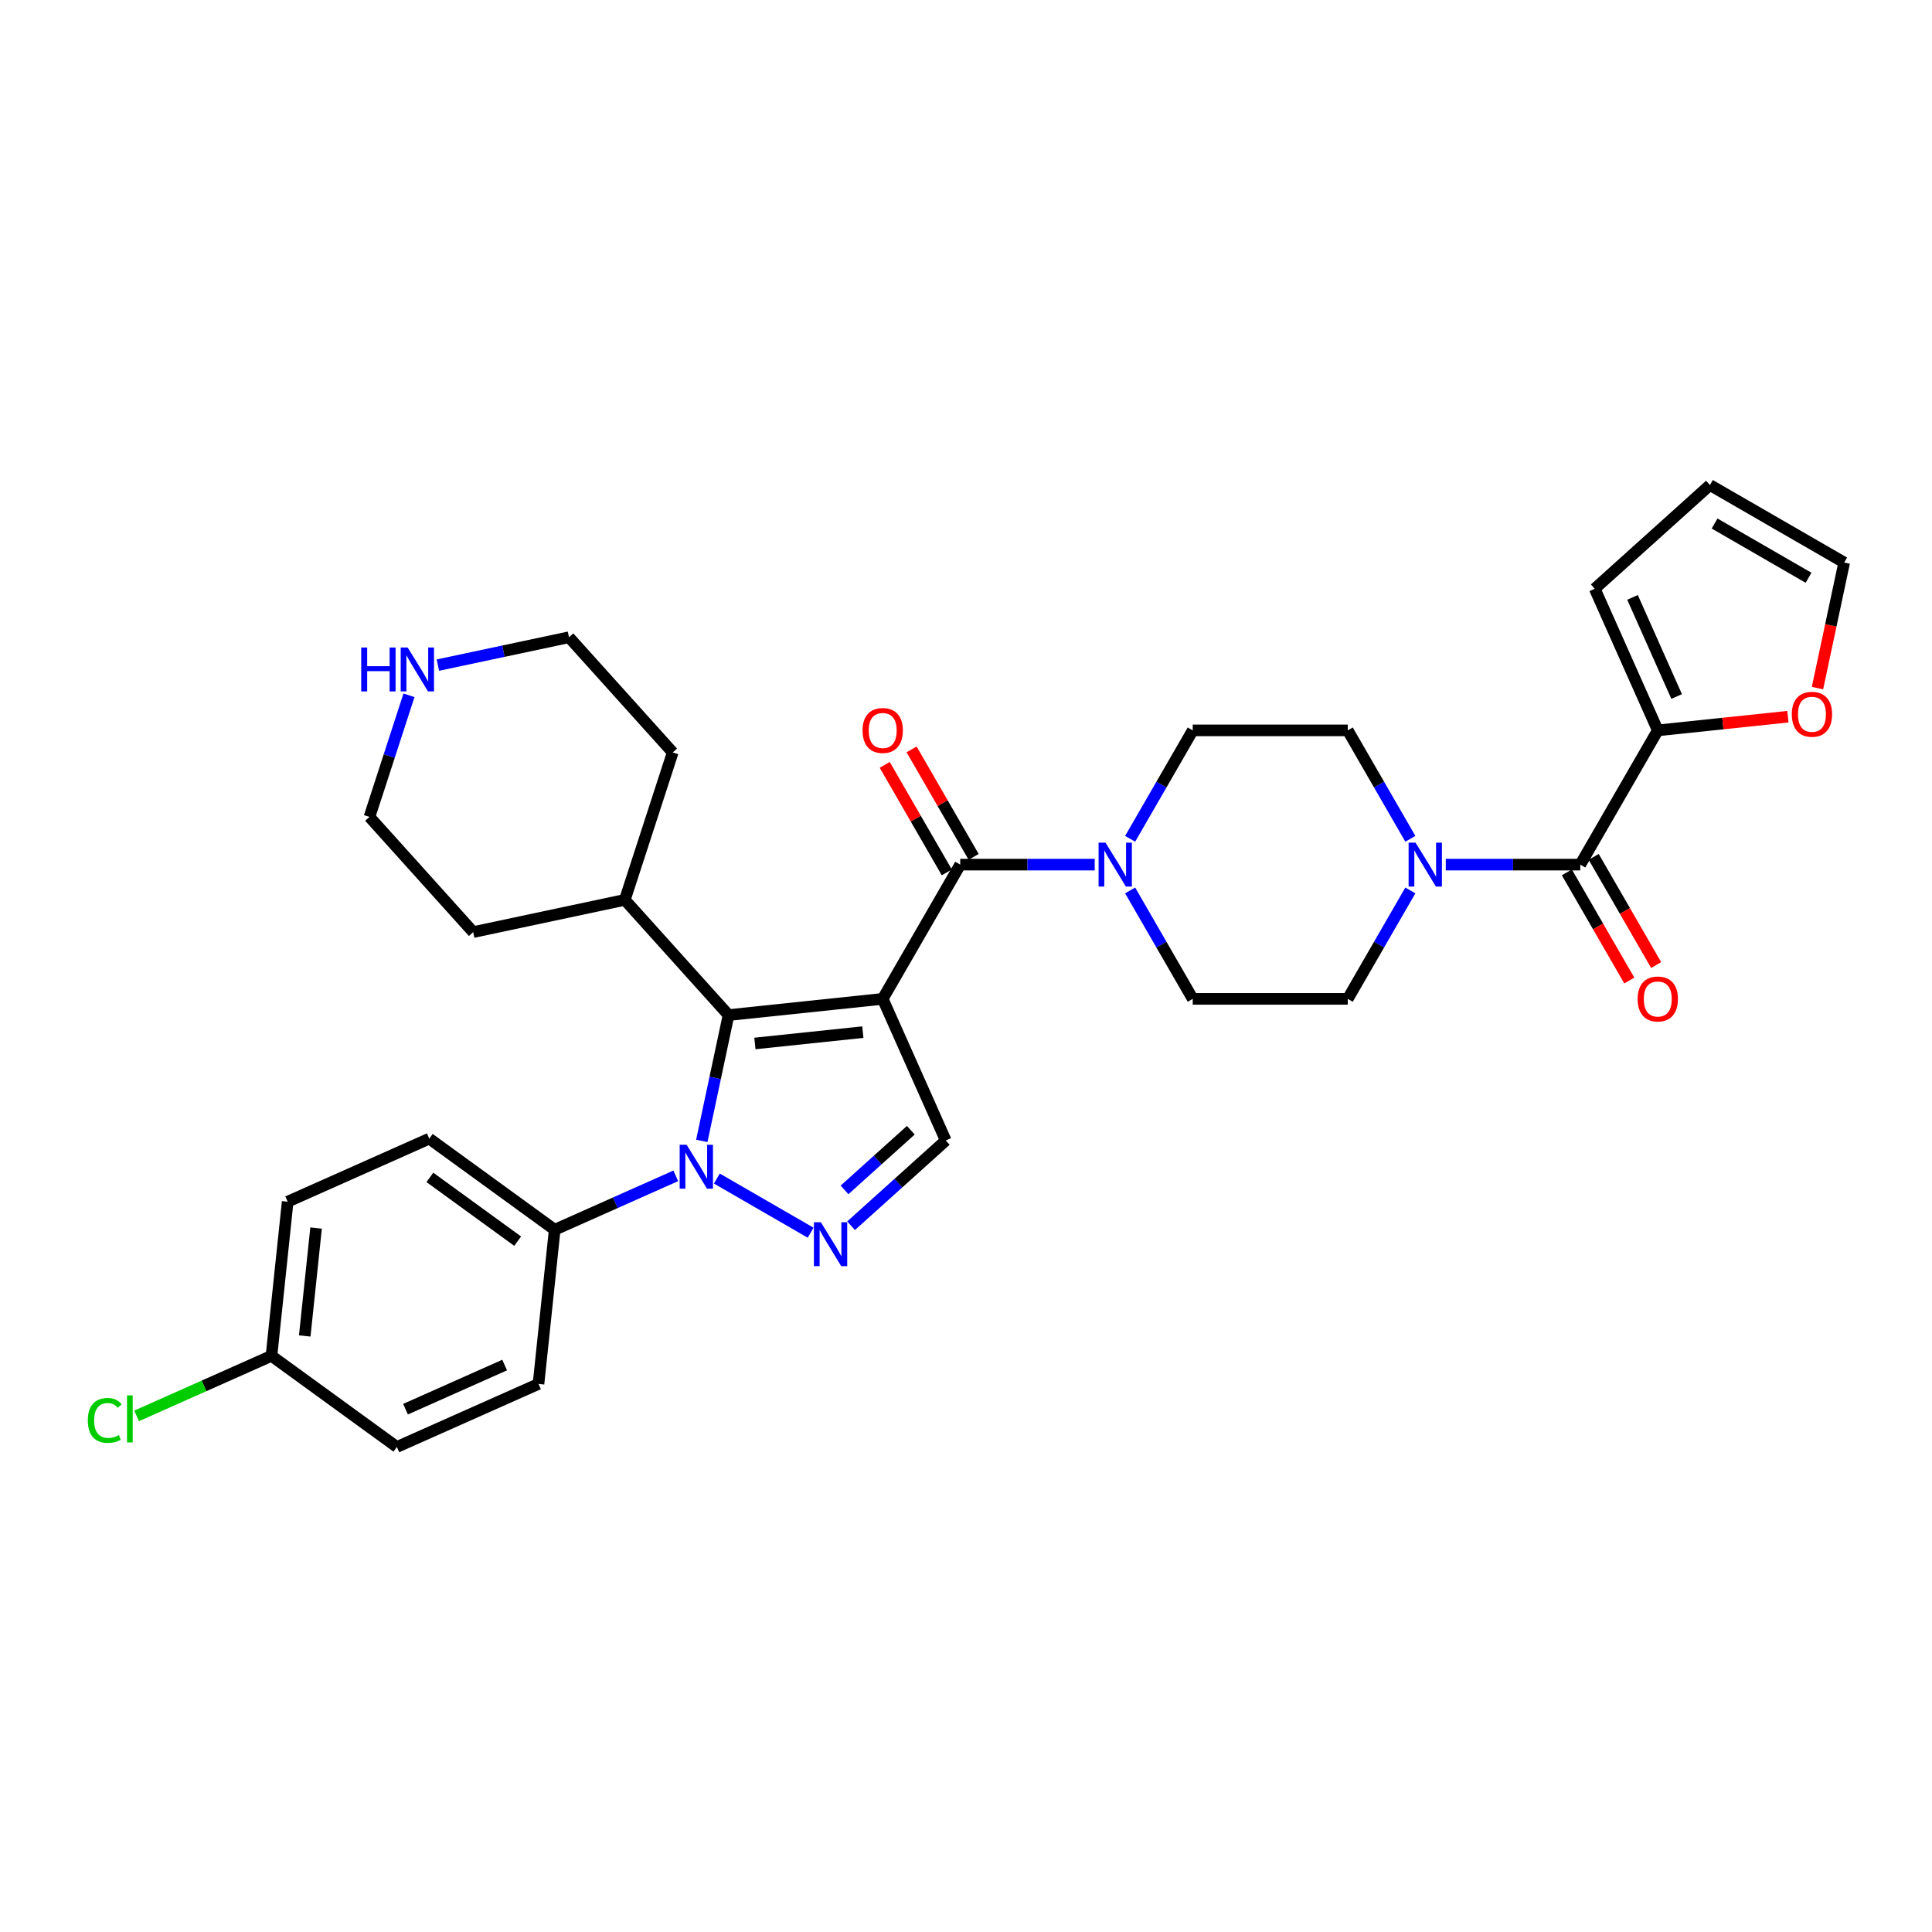 <?xml version='1.0' encoding='iso-8859-1'?>
<svg version='1.1' baseProfile='full'
              xmlns='http://www.w3.org/2000/svg'
                      xmlns:rdkit='http://www.rdkit.org/xml'
                      xmlns:xlink='http://www.w3.org/1999/xlink'
                  xml:space='preserve'
width='1000px' height='1000px' viewBox='0 0 1000 1000'>
<!-- END OF HEADER -->
<rect style='opacity:1.0;fill:#FFFFFF;stroke:none' width='1000' height='1000' x='0' y='0'> </rect>
<path class='bond-0' d='M 456.889,517.012 L 377.092,525.399' style='fill:none;fill-rule:evenodd;stroke:#000000;stroke-width:6px;stroke-linecap:butt;stroke-linejoin:miter;stroke-opacity:1' />
<path class='bond-0' d='M 446.597,534.229 L 390.739,540.1' style='fill:none;fill-rule:evenodd;stroke:#000000;stroke-width:6px;stroke-linecap:butt;stroke-linejoin:miter;stroke-opacity:1' />
<path class='bond-3' d='M 456.889,517.012 L 497.006,447.526' style='fill:none;fill-rule:evenodd;stroke:#000000;stroke-width:6px;stroke-linecap:butt;stroke-linejoin:miter;stroke-opacity:1' />
<path class='bond-4' d='M 456.889,517.012 L 489.523,590.311' style='fill:none;fill-rule:evenodd;stroke:#000000;stroke-width:6px;stroke-linecap:butt;stroke-linejoin:miter;stroke-opacity:1' />
<path class='bond-1' d='M 377.092,525.399 L 370.172,557.957' style='fill:none;fill-rule:evenodd;stroke:#000000;stroke-width:6px;stroke-linecap:butt;stroke-linejoin:miter;stroke-opacity:1' />
<path class='bond-1' d='M 370.172,557.957 L 363.252,590.514' style='fill:none;fill-rule:evenodd;stroke:#0000FF;stroke-width:6px;stroke-linecap:butt;stroke-linejoin:miter;stroke-opacity:1' />
<path class='bond-16' d='M 377.092,525.399 L 323.404,465.772' style='fill:none;fill-rule:evenodd;stroke:#000000;stroke-width:6px;stroke-linecap:butt;stroke-linejoin:miter;stroke-opacity:1' />
<path class='bond-9' d='M 349.787,608.611 L 318.449,622.564' style='fill:none;fill-rule:evenodd;stroke:#0000FF;stroke-width:6px;stroke-linecap:butt;stroke-linejoin:miter;stroke-opacity:1' />
<path class='bond-9' d='M 318.449,622.564 L 287.111,636.516' style='fill:none;fill-rule:evenodd;stroke:#000000;stroke-width:6px;stroke-linecap:butt;stroke-linejoin:miter;stroke-opacity:1' />
<path class='bond-32' d='M 371.034,610.015 L 419.58,638.043' style='fill:none;fill-rule:evenodd;stroke:#0000FF;stroke-width:6px;stroke-linecap:butt;stroke-linejoin:miter;stroke-opacity:1' />
<path class='bond-2' d='M 440.52,634.434 L 465.022,612.373' style='fill:none;fill-rule:evenodd;stroke:#0000FF;stroke-width:6px;stroke-linecap:butt;stroke-linejoin:miter;stroke-opacity:1' />
<path class='bond-2' d='M 465.022,612.373 L 489.523,590.311' style='fill:none;fill-rule:evenodd;stroke:#000000;stroke-width:6px;stroke-linecap:butt;stroke-linejoin:miter;stroke-opacity:1' />
<path class='bond-2' d='M 437.133,615.89 L 454.284,600.447' style='fill:none;fill-rule:evenodd;stroke:#0000FF;stroke-width:6px;stroke-linecap:butt;stroke-linejoin:miter;stroke-opacity:1' />
<path class='bond-2' d='M 454.284,600.447 L 471.435,585.004' style='fill:none;fill-rule:evenodd;stroke:#000000;stroke-width:6px;stroke-linecap:butt;stroke-linejoin:miter;stroke-opacity:1' />
<path class='bond-6' d='M 497.006,447.526 L 531.813,447.526' style='fill:none;fill-rule:evenodd;stroke:#000000;stroke-width:6px;stroke-linecap:butt;stroke-linejoin:miter;stroke-opacity:1' />
<path class='bond-6' d='M 531.813,447.526 L 566.619,447.526' style='fill:none;fill-rule:evenodd;stroke:#0000FF;stroke-width:6px;stroke-linecap:butt;stroke-linejoin:miter;stroke-opacity:1' />
<path class='bond-11' d='M 503.955,443.514 L 487.894,415.695' style='fill:none;fill-rule:evenodd;stroke:#000000;stroke-width:6px;stroke-linecap:butt;stroke-linejoin:miter;stroke-opacity:1' />
<path class='bond-11' d='M 487.894,415.695 L 471.833,387.877' style='fill:none;fill-rule:evenodd;stroke:#FF0000;stroke-width:6px;stroke-linecap:butt;stroke-linejoin:miter;stroke-opacity:1' />
<path class='bond-11' d='M 490.058,451.538 L 473.997,423.719' style='fill:none;fill-rule:evenodd;stroke:#000000;stroke-width:6px;stroke-linecap:butt;stroke-linejoin:miter;stroke-opacity:1' />
<path class='bond-11' d='M 473.997,423.719 L 457.936,395.9' style='fill:none;fill-rule:evenodd;stroke:#FF0000;stroke-width:6px;stroke-linecap:butt;stroke-linejoin:miter;stroke-opacity:1' />
<path class='bond-5' d='M 817.949,447.526 L 783.143,447.526' style='fill:none;fill-rule:evenodd;stroke:#000000;stroke-width:6px;stroke-linecap:butt;stroke-linejoin:miter;stroke-opacity:1' />
<path class='bond-5' d='M 783.143,447.526 L 748.337,447.526' style='fill:none;fill-rule:evenodd;stroke:#0000FF;stroke-width:6px;stroke-linecap:butt;stroke-linejoin:miter;stroke-opacity:1' />
<path class='bond-8' d='M 817.949,447.526 L 858.067,378.04' style='fill:none;fill-rule:evenodd;stroke:#000000;stroke-width:6px;stroke-linecap:butt;stroke-linejoin:miter;stroke-opacity:1' />
<path class='bond-17' d='M 811.001,451.538 L 827.164,479.533' style='fill:none;fill-rule:evenodd;stroke:#000000;stroke-width:6px;stroke-linecap:butt;stroke-linejoin:miter;stroke-opacity:1' />
<path class='bond-17' d='M 827.164,479.533 L 843.327,507.528' style='fill:none;fill-rule:evenodd;stroke:#FF0000;stroke-width:6px;stroke-linecap:butt;stroke-linejoin:miter;stroke-opacity:1' />
<path class='bond-17' d='M 824.898,443.514 L 841.061,471.51' style='fill:none;fill-rule:evenodd;stroke:#000000;stroke-width:6px;stroke-linecap:butt;stroke-linejoin:miter;stroke-opacity:1' />
<path class='bond-17' d='M 841.061,471.51 L 857.224,499.505' style='fill:none;fill-rule:evenodd;stroke:#FF0000;stroke-width:6px;stroke-linecap:butt;stroke-linejoin:miter;stroke-opacity:1' />
<path class='bond-12' d='M 584.96,434.159 L 601.16,406.099' style='fill:none;fill-rule:evenodd;stroke:#0000FF;stroke-width:6px;stroke-linecap:butt;stroke-linejoin:miter;stroke-opacity:1' />
<path class='bond-12' d='M 601.16,406.099 L 617.36,378.04' style='fill:none;fill-rule:evenodd;stroke:#000000;stroke-width:6px;stroke-linecap:butt;stroke-linejoin:miter;stroke-opacity:1' />
<path class='bond-13' d='M 584.96,460.893 L 601.16,488.953' style='fill:none;fill-rule:evenodd;stroke:#0000FF;stroke-width:6px;stroke-linecap:butt;stroke-linejoin:miter;stroke-opacity:1' />
<path class='bond-13' d='M 601.16,488.953 L 617.36,517.012' style='fill:none;fill-rule:evenodd;stroke:#000000;stroke-width:6px;stroke-linecap:butt;stroke-linejoin:miter;stroke-opacity:1' />
<path class='bond-7' d='M 729.996,460.893 L 713.796,488.953' style='fill:none;fill-rule:evenodd;stroke:#0000FF;stroke-width:6px;stroke-linecap:butt;stroke-linejoin:miter;stroke-opacity:1' />
<path class='bond-7' d='M 713.796,488.953 L 697.596,517.012' style='fill:none;fill-rule:evenodd;stroke:#000000;stroke-width:6px;stroke-linecap:butt;stroke-linejoin:miter;stroke-opacity:1' />
<path class='bond-33' d='M 729.996,434.159 L 713.796,406.099' style='fill:none;fill-rule:evenodd;stroke:#0000FF;stroke-width:6px;stroke-linecap:butt;stroke-linejoin:miter;stroke-opacity:1' />
<path class='bond-33' d='M 713.796,406.099 L 697.596,378.04' style='fill:none;fill-rule:evenodd;stroke:#000000;stroke-width:6px;stroke-linecap:butt;stroke-linejoin:miter;stroke-opacity:1' />
<path class='bond-10' d='M 858.067,378.04 L 891.747,374.5' style='fill:none;fill-rule:evenodd;stroke:#000000;stroke-width:6px;stroke-linecap:butt;stroke-linejoin:miter;stroke-opacity:1' />
<path class='bond-10' d='M 891.747,374.5 L 925.427,370.96' style='fill:none;fill-rule:evenodd;stroke:#FF0000;stroke-width:6px;stroke-linecap:butt;stroke-linejoin:miter;stroke-opacity:1' />
<path class='bond-18' d='M 858.067,378.04 L 825.432,304.741' style='fill:none;fill-rule:evenodd;stroke:#000000;stroke-width:6px;stroke-linecap:butt;stroke-linejoin:miter;stroke-opacity:1' />
<path class='bond-18' d='M 867.832,360.518 L 844.988,309.209' style='fill:none;fill-rule:evenodd;stroke:#000000;stroke-width:6px;stroke-linecap:butt;stroke-linejoin:miter;stroke-opacity:1' />
<path class='bond-22' d='M 287.111,636.516 L 222.199,589.355' style='fill:none;fill-rule:evenodd;stroke:#000000;stroke-width:6px;stroke-linecap:butt;stroke-linejoin:miter;stroke-opacity:1' />
<path class='bond-22' d='M 267.942,642.425 L 222.504,609.412' style='fill:none;fill-rule:evenodd;stroke:#000000;stroke-width:6px;stroke-linecap:butt;stroke-linejoin:miter;stroke-opacity:1' />
<path class='bond-23' d='M 287.111,636.516 L 278.725,716.313' style='fill:none;fill-rule:evenodd;stroke:#000000;stroke-width:6px;stroke-linecap:butt;stroke-linejoin:miter;stroke-opacity:1' />
<path class='bond-20' d='M 940.732,356.157 L 947.639,323.664' style='fill:none;fill-rule:evenodd;stroke:#FF0000;stroke-width:6px;stroke-linecap:butt;stroke-linejoin:miter;stroke-opacity:1' />
<path class='bond-20' d='M 947.639,323.664 L 954.545,291.171' style='fill:none;fill-rule:evenodd;stroke:#000000;stroke-width:6px;stroke-linecap:butt;stroke-linejoin:miter;stroke-opacity:1' />
<path class='bond-15' d='M 617.36,378.04 L 697.596,378.04' style='fill:none;fill-rule:evenodd;stroke:#000000;stroke-width:6px;stroke-linecap:butt;stroke-linejoin:miter;stroke-opacity:1' />
<path class='bond-14' d='M 617.36,517.012 L 697.596,517.012' style='fill:none;fill-rule:evenodd;stroke:#000000;stroke-width:6px;stroke-linecap:butt;stroke-linejoin:miter;stroke-opacity:1' />
<path class='bond-30' d='M 323.404,465.772 L 348.198,389.464' style='fill:none;fill-rule:evenodd;stroke:#000000;stroke-width:6px;stroke-linecap:butt;stroke-linejoin:miter;stroke-opacity:1' />
<path class='bond-31' d='M 323.404,465.772 L 244.922,482.454' style='fill:none;fill-rule:evenodd;stroke:#000000;stroke-width:6px;stroke-linecap:butt;stroke-linejoin:miter;stroke-opacity:1' />
<path class='bond-21' d='M 825.432,304.741 L 885.059,251.053' style='fill:none;fill-rule:evenodd;stroke:#000000;stroke-width:6px;stroke-linecap:butt;stroke-linejoin:miter;stroke-opacity:1' />
<path class='bond-19' d='M 211.685,359.886 L 201.459,391.357' style='fill:none;fill-rule:evenodd;stroke:#0000FF;stroke-width:6px;stroke-linecap:butt;stroke-linejoin:miter;stroke-opacity:1' />
<path class='bond-19' d='M 201.459,391.357 L 191.234,422.828' style='fill:none;fill-rule:evenodd;stroke:#000000;stroke-width:6px;stroke-linecap:butt;stroke-linejoin:miter;stroke-opacity:1' />
<path class='bond-34' d='M 226.651,344.261 L 260.581,337.049' style='fill:none;fill-rule:evenodd;stroke:#0000FF;stroke-width:6px;stroke-linecap:butt;stroke-linejoin:miter;stroke-opacity:1' />
<path class='bond-34' d='M 260.581,337.049 L 294.51,329.837' style='fill:none;fill-rule:evenodd;stroke:#000000;stroke-width:6px;stroke-linecap:butt;stroke-linejoin:miter;stroke-opacity:1' />
<path class='bond-36' d='M 954.545,291.171 L 885.059,251.053' style='fill:none;fill-rule:evenodd;stroke:#000000;stroke-width:6px;stroke-linecap:butt;stroke-linejoin:miter;stroke-opacity:1' />
<path class='bond-36' d='M 936.099,299.05 L 887.459,270.968' style='fill:none;fill-rule:evenodd;stroke:#000000;stroke-width:6px;stroke-linecap:butt;stroke-linejoin:miter;stroke-opacity:1' />
<path class='bond-26' d='M 222.199,589.355 L 148.9,621.99' style='fill:none;fill-rule:evenodd;stroke:#000000;stroke-width:6px;stroke-linecap:butt;stroke-linejoin:miter;stroke-opacity:1' />
<path class='bond-25' d='M 278.725,716.313 L 205.426,748.947' style='fill:none;fill-rule:evenodd;stroke:#000000;stroke-width:6px;stroke-linecap:butt;stroke-linejoin:miter;stroke-opacity:1' />
<path class='bond-25' d='M 261.203,706.548 L 209.893,729.392' style='fill:none;fill-rule:evenodd;stroke:#000000;stroke-width:6px;stroke-linecap:butt;stroke-linejoin:miter;stroke-opacity:1' />
<path class='bond-24' d='M 140.513,701.786 L 205.426,748.947' style='fill:none;fill-rule:evenodd;stroke:#000000;stroke-width:6px;stroke-linecap:butt;stroke-linejoin:miter;stroke-opacity:1' />
<path class='bond-27' d='M 140.513,701.786 L 105.605,717.328' style='fill:none;fill-rule:evenodd;stroke:#000000;stroke-width:6px;stroke-linecap:butt;stroke-linejoin:miter;stroke-opacity:1' />
<path class='bond-27' d='M 105.605,717.328 L 70.697,732.87' style='fill:none;fill-rule:evenodd;stroke:#00CC00;stroke-width:6px;stroke-linecap:butt;stroke-linejoin:miter;stroke-opacity:1' />
<path class='bond-35' d='M 140.513,701.786 L 148.9,621.99' style='fill:none;fill-rule:evenodd;stroke:#000000;stroke-width:6px;stroke-linecap:butt;stroke-linejoin:miter;stroke-opacity:1' />
<path class='bond-35' d='M 157.731,691.494 L 163.602,635.637' style='fill:none;fill-rule:evenodd;stroke:#000000;stroke-width:6px;stroke-linecap:butt;stroke-linejoin:miter;stroke-opacity:1' />
<path class='bond-28' d='M 294.51,329.837 L 348.198,389.464' style='fill:none;fill-rule:evenodd;stroke:#000000;stroke-width:6px;stroke-linecap:butt;stroke-linejoin:miter;stroke-opacity:1' />
<path class='bond-29' d='M 191.234,422.828 L 244.922,482.454' style='fill:none;fill-rule:evenodd;stroke:#000000;stroke-width:6px;stroke-linecap:butt;stroke-linejoin:miter;stroke-opacity:1' />
<path  class='atom-2' d='M 355.388 592.52
L 362.834 604.556
Q 363.572 605.743, 364.759 607.893
Q 365.947 610.044, 366.011 610.172
L 366.011 592.52
L 369.028 592.52
L 369.028 615.243
L 365.915 615.243
L 357.923 602.084
Q 356.992 600.544, 355.997 598.779
Q 355.035 597.013, 354.746 596.468
L 354.746 615.243
L 351.793 615.243
L 351.793 592.52
L 355.388 592.52
' fill='#0000FF'/>
<path  class='atom-3' d='M 424.874 632.638
L 432.32 644.673
Q 433.058 645.861, 434.245 648.011
Q 435.433 650.161, 435.497 650.29
L 435.497 632.638
L 438.514 632.638
L 438.514 655.361
L 435.401 655.361
L 427.409 642.202
Q 426.479 640.662, 425.484 638.896
Q 424.521 637.131, 424.232 636.586
L 424.232 655.361
L 421.279 655.361
L 421.279 632.638
L 424.874 632.638
' fill='#0000FF'/>
<path  class='atom-7' d='M 572.219 436.165
L 579.665 448.2
Q 580.404 449.387, 581.591 451.538
Q 582.778 453.688, 582.843 453.817
L 582.843 436.165
L 585.86 436.165
L 585.86 458.887
L 582.746 458.887
L 574.755 445.729
Q 573.824 444.188, 572.829 442.423
Q 571.866 440.658, 571.578 440.112
L 571.578 458.887
L 568.625 458.887
L 568.625 436.165
L 572.219 436.165
' fill='#0000FF'/>
<path  class='atom-8' d='M 732.691 436.165
L 740.137 448.2
Q 740.875 449.387, 742.062 451.538
Q 743.25 453.688, 743.314 453.817
L 743.314 436.165
L 746.331 436.165
L 746.331 458.887
L 743.218 458.887
L 735.226 445.729
Q 734.296 444.188, 733.301 442.423
Q 732.338 440.658, 732.049 440.112
L 732.049 458.887
L 729.096 458.887
L 729.096 436.165
L 732.691 436.165
' fill='#0000FF'/>
<path  class='atom-11' d='M 927.433 369.717
Q 927.433 364.261, 930.129 361.212
Q 932.825 358.163, 937.864 358.163
Q 942.902 358.163, 945.598 361.212
Q 948.294 364.261, 948.294 369.717
Q 948.294 375.237, 945.566 378.383
Q 942.838 381.496, 937.864 381.496
Q 932.857 381.496, 930.129 378.383
Q 927.433 375.269, 927.433 369.717
M 937.864 378.928
Q 941.33 378.928, 943.191 376.617
Q 945.085 374.274, 945.085 369.717
Q 945.085 365.256, 943.191 363.009
Q 941.33 360.731, 937.864 360.731
Q 934.397 360.731, 932.504 362.977
Q 930.642 365.224, 930.642 369.717
Q 930.642 374.307, 932.504 376.617
Q 934.397 378.928, 937.864 378.928
' fill='#FF0000'/>
<path  class='atom-12' d='M 446.458 378.104
Q 446.458 372.648, 449.154 369.599
Q 451.85 366.55, 456.889 366.55
Q 461.927 366.55, 464.623 369.599
Q 467.319 372.648, 467.319 378.104
Q 467.319 383.624, 464.591 386.769
Q 461.863 389.883, 456.889 389.883
Q 451.882 389.883, 449.154 386.769
Q 446.458 383.656, 446.458 378.104
M 456.889 387.315
Q 460.355 387.315, 462.216 385.004
Q 464.11 382.661, 464.11 378.104
Q 464.11 373.643, 462.216 371.396
Q 460.355 369.118, 456.889 369.118
Q 453.422 369.118, 451.529 371.364
Q 449.667 373.611, 449.667 378.104
Q 449.667 382.694, 451.529 385.004
Q 453.422 387.315, 456.889 387.315
' fill='#FF0000'/>
<path  class='atom-18' d='M 847.637 517.076
Q 847.637 511.62, 850.333 508.571
Q 853.029 505.522, 858.067 505.522
Q 863.106 505.522, 865.802 508.571
Q 868.498 511.62, 868.498 517.076
Q 868.498 522.597, 865.77 525.742
Q 863.042 528.855, 858.067 528.855
Q 853.061 528.855, 850.333 525.742
Q 847.637 522.629, 847.637 517.076
M 858.067 526.287
Q 861.533 526.287, 863.395 523.977
Q 865.289 521.634, 865.289 517.076
Q 865.289 512.615, 863.395 510.369
Q 861.533 508.09, 858.067 508.09
Q 854.601 508.09, 852.708 510.337
Q 850.846 512.583, 850.846 517.076
Q 850.846 521.666, 852.708 523.977
Q 854.601 526.287, 858.067 526.287
' fill='#FF0000'/>
<path  class='atom-20' d='M 186.966 335.157
L 190.048 335.157
L 190.048 344.818
L 201.666 344.818
L 201.666 335.157
L 204.747 335.157
L 204.747 357.88
L 201.666 357.88
L 201.666 347.385
L 190.048 347.385
L 190.048 357.88
L 186.966 357.88
L 186.966 335.157
' fill='#0000FF'/>
<path  class='atom-20' d='M 211.005 335.157
L 218.451 347.193
Q 219.189 348.38, 220.377 350.531
Q 221.564 352.681, 221.628 352.809
L 221.628 335.157
L 224.645 335.157
L 224.645 357.88
L 221.532 357.88
L 213.541 344.722
Q 212.61 343.181, 211.615 341.416
Q 210.652 339.651, 210.363 339.105
L 210.363 357.88
L 207.411 357.88
L 207.411 335.157
L 211.005 335.157
' fill='#0000FF'/>
<path  class='atom-28' d='M 45.455 735.207
Q 45.455 729.558, 48.086 726.606
Q 50.75 723.621, 55.789 723.621
Q 60.475 723.621, 62.978 726.927
L 60.86 728.66
Q 59.03 726.253, 55.789 726.253
Q 52.355 726.253, 50.525 728.564
Q 48.728 730.842, 48.728 735.207
Q 48.728 739.7, 50.59 742.011
Q 52.483 744.322, 56.142 744.322
Q 58.645 744.322, 61.566 742.813
L 62.465 745.221
Q 61.277 745.991, 59.48 746.44
Q 57.682 746.889, 55.693 746.889
Q 50.75 746.889, 48.086 743.873
Q 45.455 740.856, 45.455 735.207
' fill='#00CC00'/>
<path  class='atom-28' d='M 65.738 722.241
L 68.691 722.241
L 68.691 746.601
L 65.738 746.601
L 65.738 722.241
' fill='#00CC00'/>
</svg>
